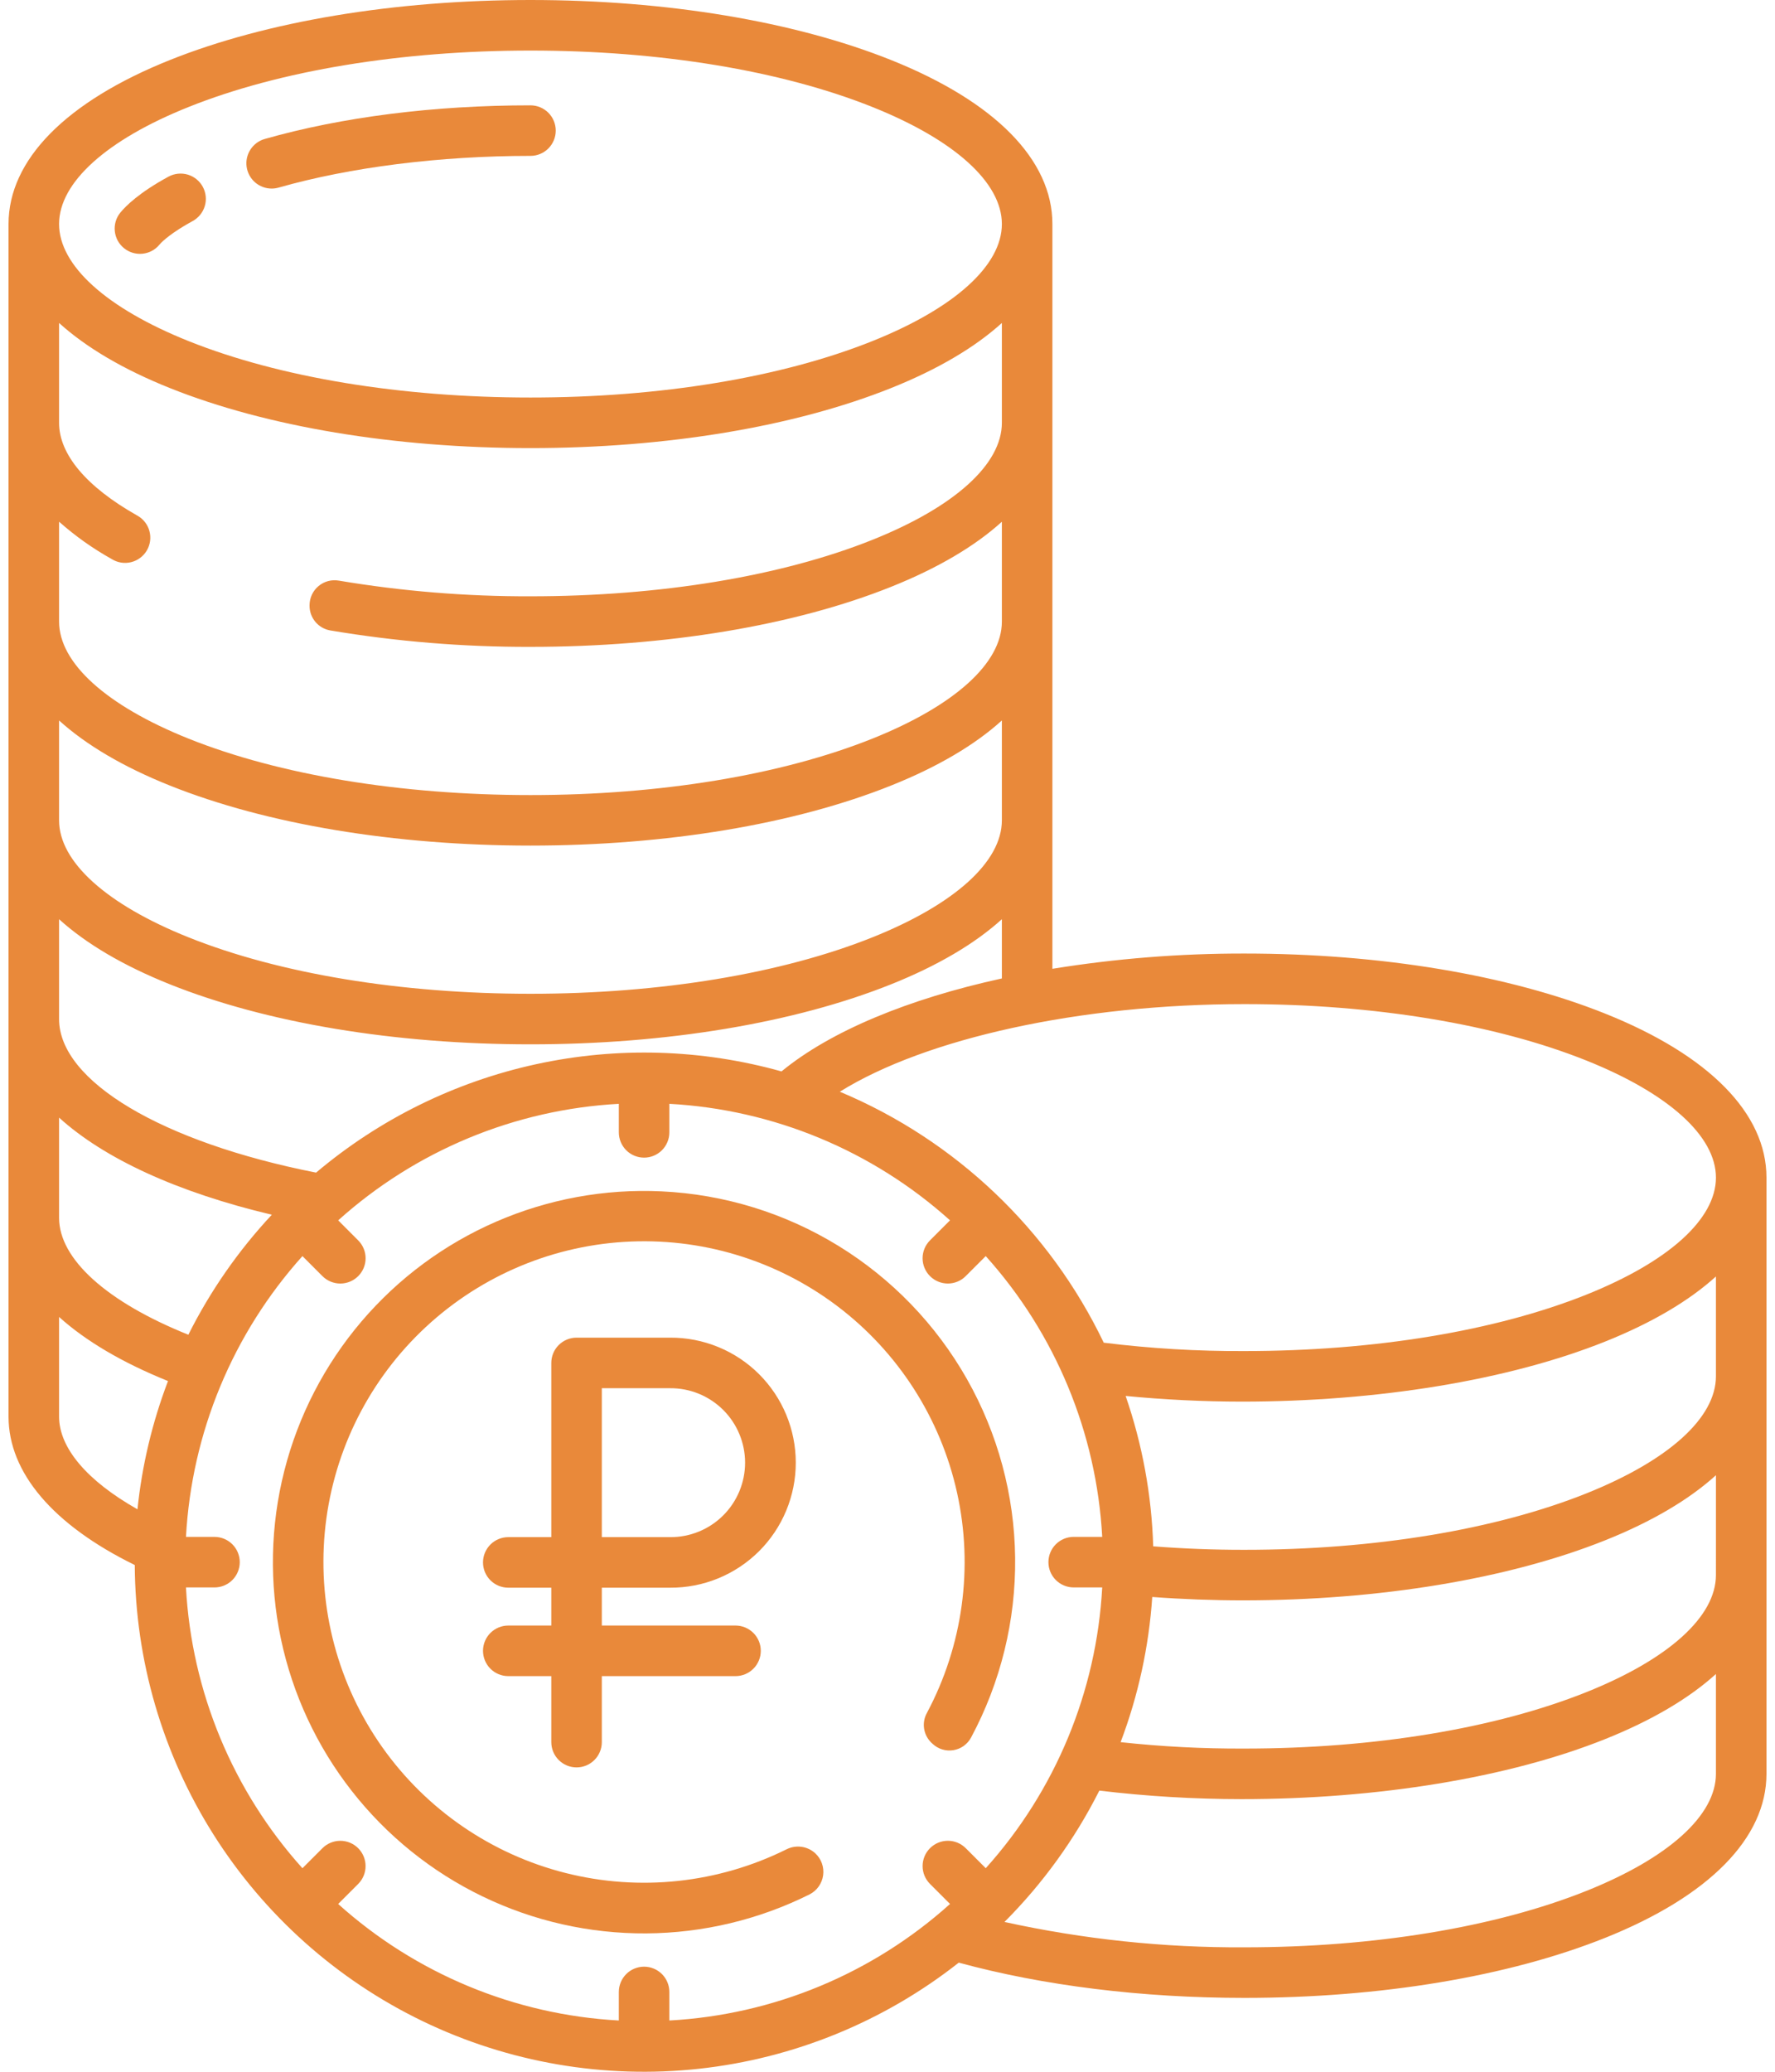 <svg width="120" height="140" viewBox="0 0 120 140" fill="none" xmlns="http://www.w3.org/2000/svg">
<g clip-path="url(#clip0_54_120)">
<path d="M45.302 107.289C46.416 107.296 47.519 107.082 48.55 106.66C49.581 106.238 50.518 105.617 51.308 104.832C52.097 104.047 52.724 103.113 53.152 102.085C53.579 101.057 53.799 99.954 53.799 98.841C53.799 97.727 53.579 96.625 53.152 95.596C52.724 94.568 52.097 93.635 51.308 92.85C50.518 92.064 49.581 91.443 48.55 91.022C47.519 90.6 46.416 90.386 45.302 90.392H38.979C38.526 90.392 38.092 90.573 37.771 90.893C37.451 91.213 37.271 91.648 37.271 92.101V103.873H34.362C34.138 103.873 33.916 103.917 33.709 104.003C33.501 104.088 33.313 104.214 33.154 104.373C32.996 104.532 32.87 104.72 32.784 104.927C32.698 105.134 32.654 105.357 32.654 105.581C32.654 105.805 32.698 106.027 32.784 106.235C32.87 106.442 32.996 106.63 33.154 106.789C33.313 106.947 33.501 107.073 33.709 107.159C33.916 107.245 34.138 107.289 34.362 107.289H37.271V109.847H34.362C33.909 109.847 33.475 110.027 33.154 110.348C32.834 110.668 32.654 111.102 32.654 111.555C32.654 112.009 32.834 112.443 33.154 112.763C33.475 113.084 33.909 113.264 34.362 113.264H37.271V117.725C37.271 118.178 37.451 118.612 37.771 118.932C38.092 119.253 38.526 119.433 38.979 119.433C39.432 119.433 39.867 119.253 40.187 118.932C40.507 118.612 40.687 118.178 40.687 117.725V113.264H49.726C50.179 113.264 50.613 113.084 50.934 112.763C51.254 112.443 51.434 112.009 51.434 111.555C51.434 111.102 51.254 110.668 50.934 110.348C50.613 110.027 50.179 109.847 49.726 109.847H40.687V107.289H45.302ZM40.687 93.809H45.302C45.966 93.804 46.624 93.93 47.239 94.181C47.854 94.432 48.413 94.802 48.885 95.269C49.356 95.737 49.73 96.293 49.985 96.906C50.24 97.519 50.372 98.177 50.372 98.841C50.372 99.505 50.24 100.162 49.985 100.775C49.73 101.388 49.356 101.945 48.885 102.412C48.413 102.88 47.854 103.25 47.239 103.5C46.624 103.751 45.966 103.878 45.302 103.873H40.687V93.809ZM8.379 16.768C8.73 17.055 9.18 17.191 9.63 17.146C10.081 17.102 10.496 16.88 10.783 16.529C10.986 16.28 11.685 15.667 13.012 14.945C13.21 14.839 13.385 14.695 13.528 14.522C13.67 14.349 13.777 14.149 13.842 13.934C13.908 13.72 13.93 13.494 13.908 13.271C13.886 13.048 13.82 12.831 13.715 12.633C13.609 12.435 13.466 12.26 13.292 12.118C13.119 11.975 12.919 11.868 12.704 11.803C12.49 11.738 12.264 11.716 12.041 11.738C11.818 11.759 11.601 11.825 11.403 11.931L11.38 11.943C9.406 13.017 8.502 13.921 8.139 14.363C7.997 14.537 7.89 14.736 7.825 14.951C7.76 15.166 7.738 15.391 7.761 15.615C7.783 15.838 7.849 16.055 7.954 16.252C8.06 16.45 8.204 16.625 8.378 16.767L8.379 16.768ZM18.366 12.743C18.525 12.743 18.683 12.72 18.835 12.677C23.689 11.295 29.737 10.534 35.863 10.534C36.316 10.534 36.751 10.354 37.071 10.034C37.391 9.713 37.571 9.279 37.571 8.826C37.571 8.373 37.391 7.938 37.071 7.618C36.751 7.298 36.316 7.118 35.863 7.118C29.336 7.118 23.124 7.904 17.9 9.391C17.503 9.503 17.16 9.755 16.935 10.101C16.709 10.446 16.616 10.861 16.673 11.27C16.73 11.678 16.933 12.053 17.244 12.323C17.555 12.594 17.954 12.743 18.366 12.743Z" fill="#E9893A"/>
<path d="M44.719 80.506C40.89 80.325 37.071 81.024 33.554 82.549C30.037 84.075 26.917 86.386 24.432 89.305C21.948 92.224 20.165 95.674 19.222 99.389C18.278 103.104 18.198 106.986 18.989 110.737C19.779 114.488 21.419 118.008 23.782 121.026C26.144 124.045 29.167 126.482 32.619 128.15C36.07 129.818 39.858 130.673 43.691 130.65C47.524 130.626 51.301 129.724 54.731 128.014C54.976 127.889 55.188 127.707 55.347 127.483C55.507 127.258 55.61 126.999 55.648 126.727C55.686 126.454 55.658 126.177 55.565 125.917C55.473 125.658 55.319 125.425 55.117 125.238C54.859 125 54.535 124.847 54.187 124.799C53.839 124.751 53.485 124.81 53.172 124.969C48.542 127.266 43.243 127.833 38.232 126.567C33.221 125.302 28.827 122.287 25.843 118.067C22.859 113.847 21.481 108.7 21.957 103.553C22.434 98.407 24.735 93.6 28.443 90C32.152 86.4 37.025 84.244 42.184 83.921C47.342 83.597 52.446 85.128 56.575 88.237C60.705 91.345 63.587 95.827 64.703 100.874C65.819 105.92 65.094 111.2 62.661 115.759C62.483 116.083 62.418 116.457 62.476 116.822C62.534 117.188 62.711 117.523 62.98 117.777L63.056 117.847C63.242 118.02 63.465 118.148 63.709 118.221C63.952 118.294 64.209 118.31 64.459 118.268C64.71 118.227 64.947 118.128 65.153 117.98C65.36 117.832 65.529 117.639 65.65 117.415C67.653 113.681 68.678 109.501 68.629 105.264C68.58 101.027 67.458 96.871 65.368 93.186C63.277 89.5 60.287 86.403 56.676 84.186C53.066 81.969 48.952 80.703 44.719 80.506Z" fill="#E9893A"/>
<path d="M108.514 68.493C101.975 65.877 93.318 64.436 84.137 64.436C79.787 64.428 75.443 64.773 71.148 65.467V15.139C71.148 10.806 67.274 6.87 60.24 4.056C53.701 1.441 45.044 0 35.863 0C26.682 0 18.025 1.441 11.486 4.056C4.451 6.87 0.577 10.806 0.577 15.139V95.725C0.577 99.519 3.598 103.056 9.111 105.757C9.144 112.202 10.986 118.509 14.427 123.959C17.868 129.409 22.771 133.782 28.576 136.583C34.382 139.383 40.857 140.496 47.264 139.797C53.671 139.097 59.754 136.612 64.818 132.626C70.539 134.184 77.195 135.008 84.137 135.008C93.318 135.008 101.975 133.567 108.515 130.952C115.549 128.138 119.423 124.202 119.423 119.869V79.576C119.423 75.243 115.549 71.306 108.514 68.493ZM12.754 7.228C18.9 4.77 27.106 3.417 35.863 3.417C44.62 3.417 52.826 4.77 58.971 7.228C64.539 9.455 67.732 12.339 67.732 15.139C67.732 17.94 64.539 20.823 58.971 23.052C52.826 25.51 44.62 26.863 35.863 26.863C27.107 26.863 18.9 25.508 12.754 23.052C7.187 20.823 3.994 17.94 3.994 15.139C3.994 12.339 7.187 9.455 12.754 7.228ZM3.994 35.254C5.085 36.223 6.278 37.069 7.553 37.779C7.745 37.9 7.96 37.98 8.184 38.017C8.409 38.053 8.638 38.044 8.859 37.99C9.08 37.937 9.287 37.839 9.47 37.704C9.653 37.569 9.807 37.399 9.923 37.204C10.039 37.008 10.115 36.792 10.146 36.566C10.177 36.341 10.163 36.112 10.104 35.893C10.046 35.673 9.944 35.468 9.805 35.288C9.665 35.108 9.492 34.958 9.294 34.847C9.273 34.834 9.252 34.823 9.231 34.811C5.862 32.904 3.994 30.714 3.994 28.572V21.825C5.813 23.473 8.33 24.962 11.486 26.224C18.025 28.839 26.682 30.28 35.863 30.28C45.044 30.28 53.701 28.839 60.24 26.224C63.396 24.962 65.913 23.473 67.732 21.825V28.572C67.732 31.373 64.539 34.256 58.971 36.483C52.827 38.941 44.62 40.295 35.863 40.295C31.524 40.308 27.192 39.954 22.912 39.237C22.669 39.194 22.42 39.205 22.182 39.268C21.944 39.331 21.722 39.446 21.533 39.605C21.344 39.763 21.192 39.96 21.087 40.183C20.983 40.407 20.928 40.65 20.927 40.896V40.939C20.927 41.337 21.068 41.722 21.324 42.026C21.581 42.331 21.936 42.535 22.329 42.602C26.801 43.353 31.328 43.724 35.863 43.712C45.044 43.712 53.701 42.272 60.24 39.656C63.396 38.394 65.913 36.906 67.732 35.257V42.005C67.732 44.805 64.539 47.689 58.971 49.916C52.826 52.374 44.62 53.727 35.863 53.727C27.107 53.727 18.899 52.374 12.754 49.916C7.187 47.687 3.994 44.804 3.994 42.001V35.254ZM3.994 48.686C5.813 50.334 8.33 51.823 11.486 53.085C18.024 55.7 26.681 57.141 35.863 57.141C45.045 57.141 53.701 55.7 60.24 53.084C63.396 51.822 65.913 50.334 67.732 48.685V55.433C67.732 58.233 64.539 61.117 58.971 63.344C52.826 65.801 44.62 67.155 35.863 67.155C27.107 67.155 18.9 65.801 12.754 63.344C7.187 61.117 3.994 58.233 3.994 55.432V48.686ZM3.994 62.116C5.813 63.765 8.33 65.253 11.486 66.516C18.025 69.131 26.682 70.571 35.863 70.571C45.044 70.571 53.701 69.131 60.24 66.516C63.396 65.253 65.913 63.765 67.732 62.116V66.119C61.407 67.501 56.153 69.674 52.834 72.401C47.429 70.888 41.736 70.72 36.252 71.912C30.768 73.104 25.658 75.62 21.369 79.24C10.942 77.186 3.994 73.058 3.994 68.863V62.116ZM3.994 75.524C7.031 78.282 11.981 80.572 18.377 82.086C16.118 84.505 14.217 87.236 12.734 90.195C7.232 87.989 3.994 85.087 3.994 82.294V75.524ZM9.294 101.992C5.9 100.073 3.994 97.852 3.994 95.725V88.994C5.788 90.613 8.261 92.075 11.358 93.325C10.295 96.111 9.601 99.025 9.294 101.992ZM65.29 124.892C64.969 124.571 64.535 124.391 64.082 124.391C63.629 124.391 63.194 124.571 62.874 124.892C62.553 125.212 62.373 125.647 62.373 126.1C62.373 126.553 62.553 126.987 62.874 127.308L64.227 128.661C58.986 133.374 52.29 136.152 45.252 136.536V134.607C45.252 134.154 45.072 133.72 44.752 133.399C44.431 133.079 43.997 132.899 43.544 132.899C43.091 132.899 42.656 133.079 42.336 133.399C42.016 133.72 41.836 134.154 41.836 134.607V136.536C34.798 136.153 28.103 133.374 22.862 128.662L24.215 127.309C24.535 126.989 24.715 126.554 24.715 126.101C24.715 125.648 24.535 125.213 24.215 124.893C23.895 124.572 23.46 124.393 23.007 124.393C22.554 124.393 22.119 124.572 21.799 124.893L20.446 126.246C15.734 121.005 12.955 114.31 12.572 107.272H14.501C14.954 107.272 15.388 107.092 15.709 106.772C16.029 106.452 16.209 106.017 16.209 105.564C16.209 105.111 16.029 104.676 15.709 104.356C15.388 104.036 14.954 103.856 14.501 103.856H12.573C12.957 96.818 15.735 90.123 20.447 84.882L21.8 86.236C22.121 86.556 22.555 86.736 23.008 86.736C23.461 86.736 23.896 86.556 24.216 86.236C24.537 85.915 24.717 85.481 24.717 85.028C24.717 84.575 24.537 84.14 24.216 83.82L22.863 82.466C28.104 77.754 34.798 74.976 41.836 74.591V76.52C41.836 76.973 42.016 77.407 42.336 77.728C42.656 78.048 43.091 78.228 43.544 78.228C43.997 78.228 44.431 78.048 44.752 77.728C45.072 77.407 45.252 76.973 45.252 76.52V74.591C52.29 74.975 58.985 77.753 64.226 82.465L62.872 83.819C62.552 84.139 62.372 84.573 62.372 85.027C62.372 85.48 62.552 85.914 62.873 86.234C63.193 86.555 63.627 86.735 64.081 86.735C64.534 86.735 64.968 86.555 65.288 86.234L66.642 84.881C71.354 90.122 74.132 96.817 74.516 103.855H72.587C72.134 103.855 71.7 104.035 71.379 104.355C71.059 104.675 70.879 105.11 70.879 105.563C70.879 106.016 71.059 106.45 71.379 106.771C71.7 107.091 72.134 107.271 72.587 107.271H74.516C74.132 114.309 71.354 121.004 66.642 126.245L65.29 124.892ZM116.006 119.868C116.006 122.669 112.813 125.552 107.246 127.779C101.1 130.237 92.894 131.591 84.137 131.591C78.681 131.622 73.238 131.047 67.909 129.877C70.503 127.277 72.668 124.281 74.321 121.001C77.511 121.383 80.72 121.575 83.933 121.577C93.114 121.577 101.975 120.137 108.515 117.521C111.67 116.259 114.187 114.77 116.006 113.122V119.868ZM116.006 106.437C116.006 109.238 112.813 112.121 107.246 114.348C101.1 116.806 92.894 118.16 84.127 118.16C81.332 118.173 78.539 118.029 75.76 117.727C76.952 114.58 77.672 111.274 77.899 107.917C79.939 108.068 82.025 108.145 84.031 108.145C93.212 108.145 101.975 106.704 108.515 104.088C111.671 102.826 114.188 101.338 116.007 99.689L116.006 106.437ZM116.006 93.006C116.006 95.807 112.813 98.69 107.246 100.917C101.1 103.375 92.894 104.729 84.132 104.729C82.082 104.732 80.015 104.652 77.963 104.494C77.859 101.032 77.231 97.605 76.099 94.332C78.706 94.584 81.324 94.712 83.944 94.715C93.125 94.715 101.975 93.274 108.514 90.658C111.669 89.396 114.187 87.908 116.006 86.259L116.006 93.006ZM107.246 87.487C101.1 89.945 92.894 91.299 84.127 91.299C80.949 91.314 77.774 91.125 74.62 90.733C70.949 83.086 64.6 77.051 56.777 73.773C62.572 70.167 72.994 67.853 84.137 67.853C92.894 67.853 101.101 69.207 107.246 71.665C112.813 73.892 116.007 76.775 116.007 79.576C116.007 82.377 112.813 85.26 107.246 87.487Z" fill="#E9893A"/>
</g>
<defs>
<clipPath id="clip0_54_120">
<rect width="118.846" height="140" fill="white" transform="translate(0.577)"/>
</clipPath>
</defs>
</svg>

